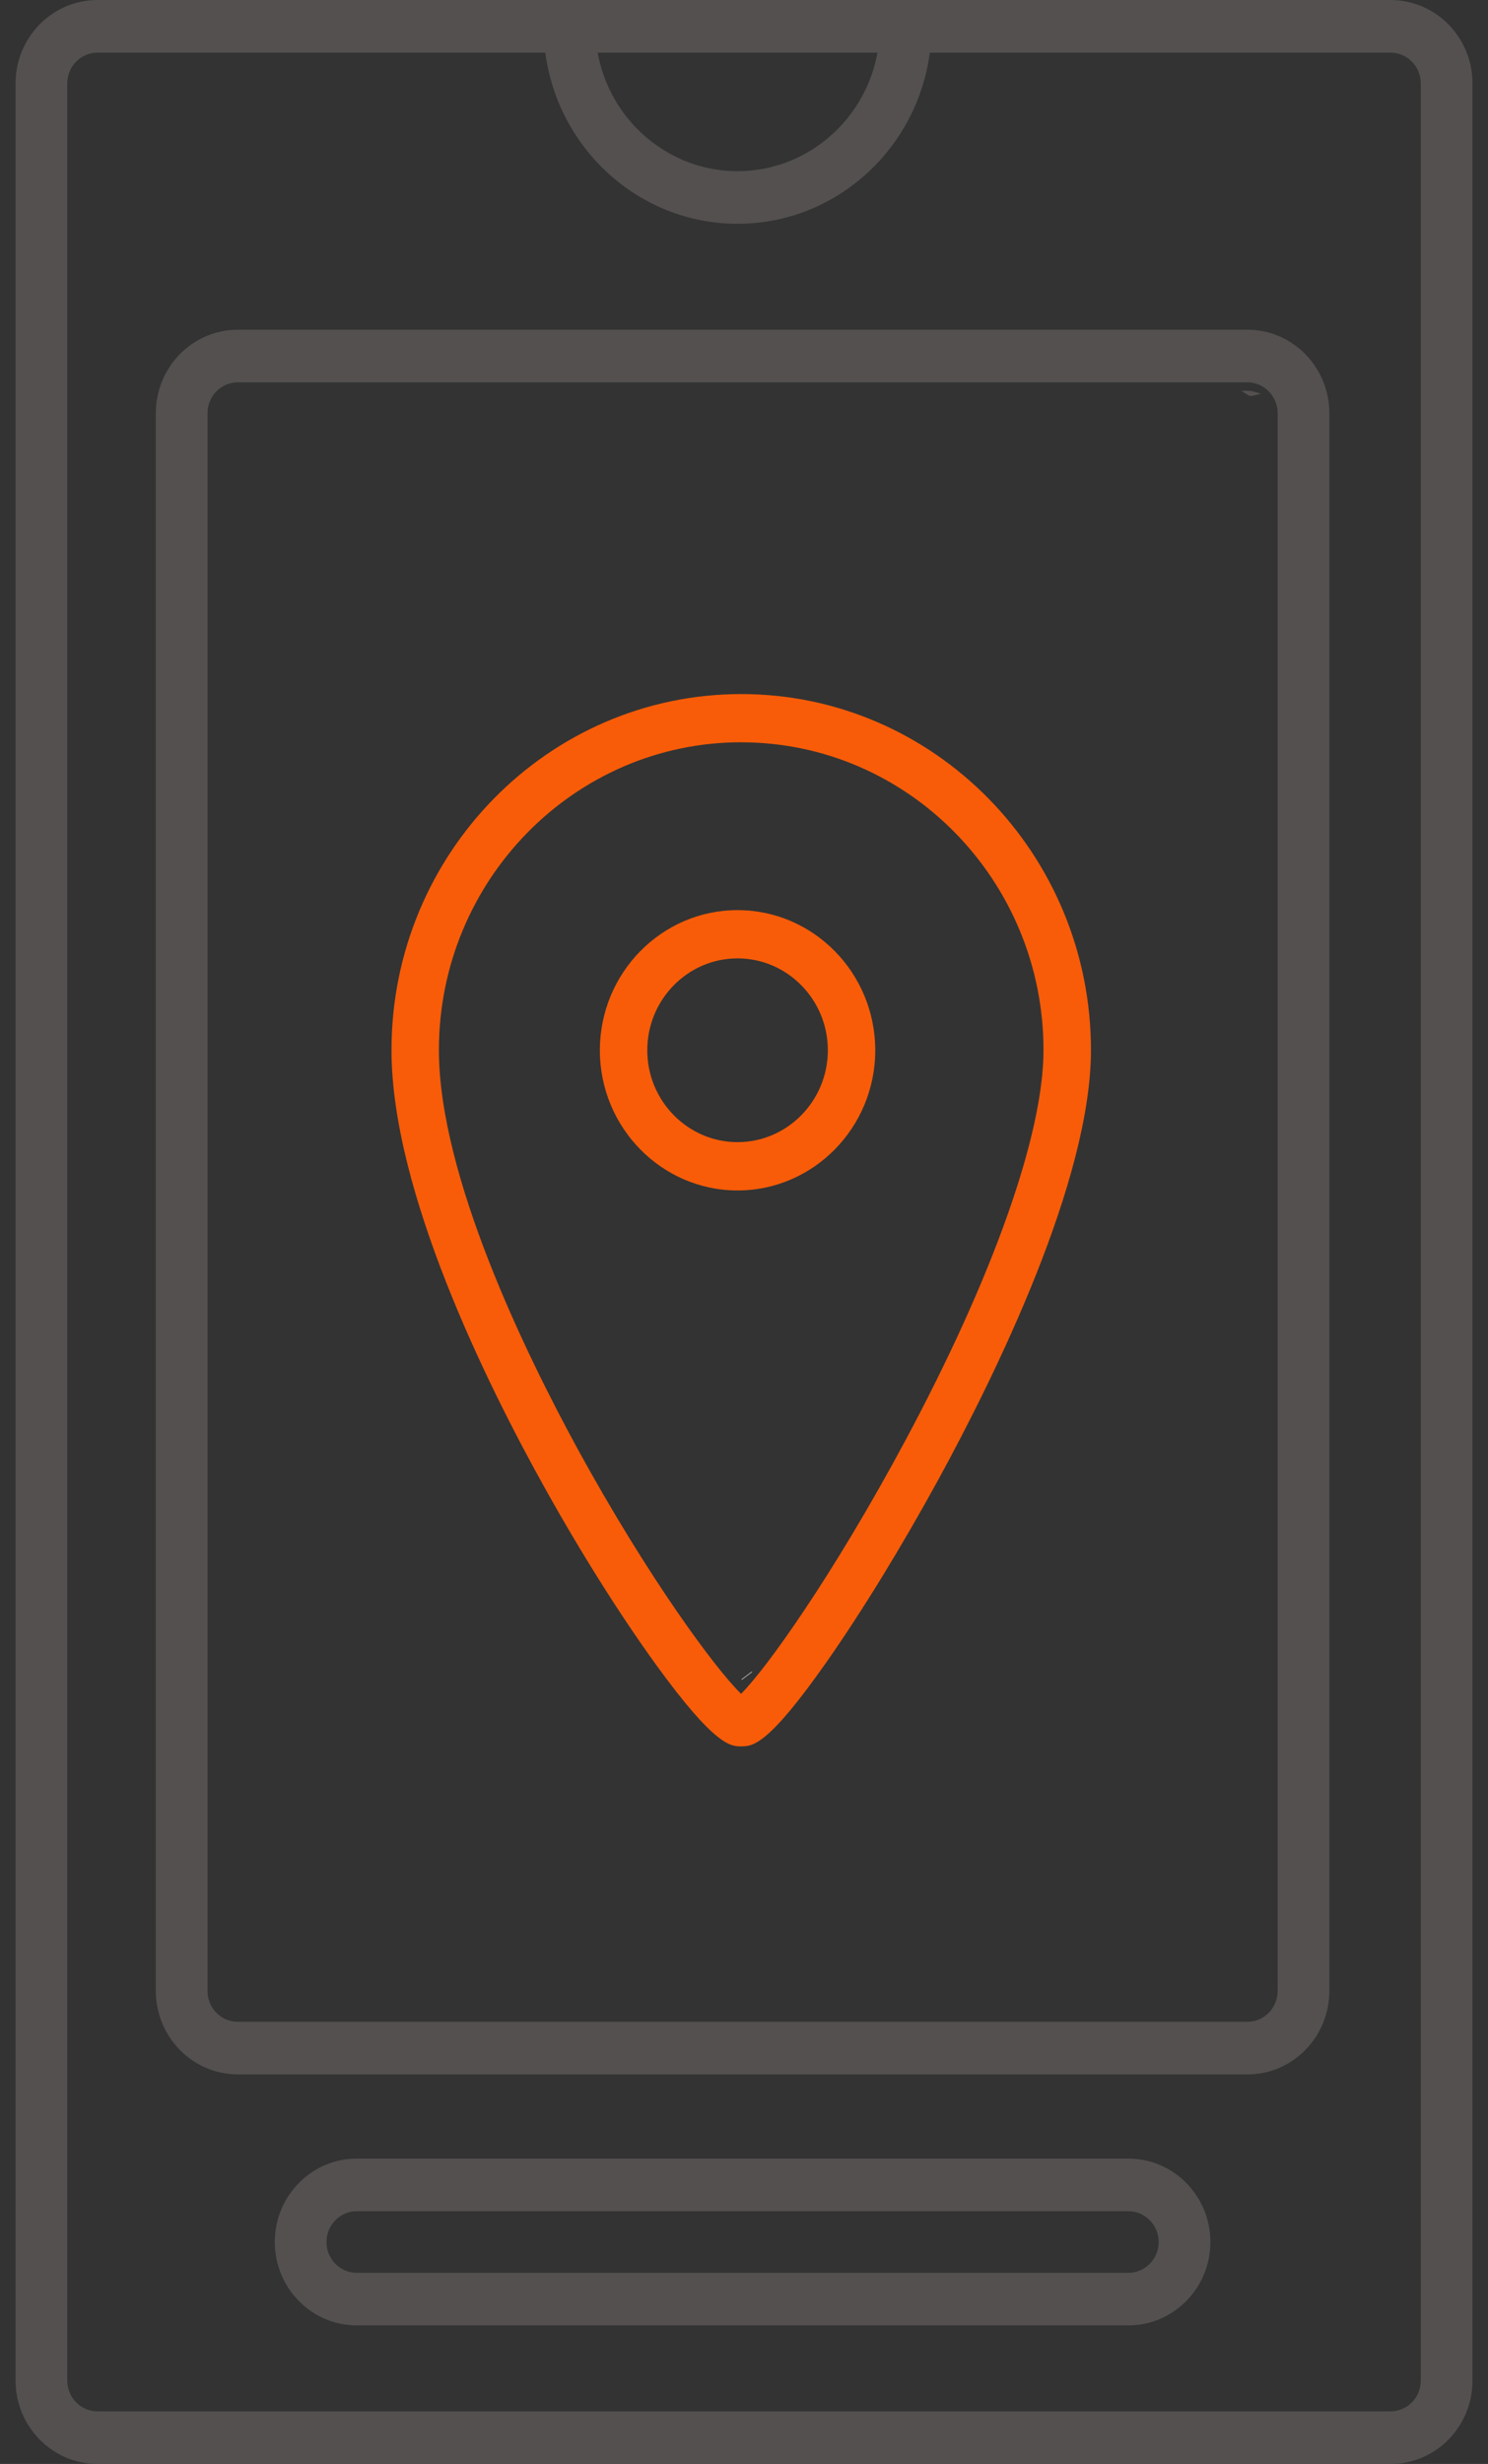 <svg width="29" height="48" viewBox="0 0 29 48" fill="none" xmlns="http://www.w3.org/2000/svg">
<rect x="0" y="0" width="29" height="48" fill="#333333" stroke="none"/>
<g clip-path="url(#clip0_1065_1089)">
<path d="M24.412 7.667L24.404 7.666C24.391 7.661 24.362 7.66 24.342 7.656H24.335C24.356 7.67 24.386 7.673 24.412 7.668V7.667Z" fill="#53504F"/>
<path d="M24.387 7.713C24.36 7.713 24.333 7.706 24.312 7.691L24.191 7.613H24.35C24.358 7.615 24.367 7.616 24.377 7.617C24.392 7.619 24.408 7.621 24.416 7.624L24.578 7.671L24.421 7.709C24.41 7.711 24.398 7.712 24.387 7.712V7.713Z" fill="#53504F"/>
<path d="M14.653 32.564L14.45 32.717L14.456 32.724L14.658 32.572L14.653 32.564Z" fill="white"/>
<path d="M17.974 15.906C17.959 15.894 17.942 15.882 17.927 15.87L17.9 15.848C17.923 15.87 18.021 15.941 17.974 15.906Z" fill="#53504F"/>
<path d="M14.374 23.191C12.895 23.191 11.691 21.966 11.691 20.461C11.691 18.955 12.895 17.73 14.374 17.73C15.854 17.73 17.058 18.955 17.058 20.461C17.058 21.966 15.854 23.191 14.374 23.191ZM14.374 18.67C13.404 18.67 12.615 19.473 12.615 20.46C12.615 21.446 13.405 22.25 14.374 22.25C15.344 22.25 16.134 21.446 16.134 20.46C16.134 19.473 15.344 18.67 14.374 18.67Z" fill="#F85C08"/>
<path d="M14.446 34.021C14.244 34.021 13.939 34.021 12.788 32.433C12.088 31.467 11.313 30.236 10.607 28.967C9.495 26.971 7.63 23.211 7.63 20.456C7.63 16.631 10.688 13.521 14.446 13.521C18.204 13.521 21.262 16.632 21.262 20.456C21.262 22.998 19.401 26.784 18.293 28.814C17.578 30.121 16.805 31.384 16.114 32.37C14.958 34.02 14.663 34.02 14.446 34.02V34.021ZM14.446 14.46C11.197 14.46 8.554 17.149 8.554 20.455C8.554 22.906 10.244 26.367 11.25 28.212C12.628 30.735 13.951 32.521 14.443 32.997C14.928 32.515 16.224 30.711 17.646 28.06C19.356 24.869 20.337 22.097 20.337 20.456C20.337 17.15 17.695 14.461 14.446 14.461V14.46Z" fill="#F85C08"/>
<path d="M24.311 40.411H4.634C3.753 40.411 3.037 39.682 3.037 38.786V8.048C3.037 7.152 3.753 6.423 4.634 6.423H24.311C25.192 6.423 25.908 7.152 25.908 8.048V38.787C25.908 39.683 25.192 40.412 24.311 40.412V40.411ZM4.634 7.449C4.309 7.449 4.045 7.717 4.045 8.048V38.787C4.045 39.117 4.308 39.386 4.634 39.386H24.311C24.635 39.386 24.9 39.118 24.9 38.787V8.048C24.9 7.718 24.636 7.449 24.311 7.449H4.634Z" fill="#53504F"/>
<path d="M21.992 45.301H6.952C6.072 45.301 5.355 44.572 5.355 43.676C5.355 42.78 6.072 42.051 6.952 42.051H21.992C22.873 42.051 23.59 42.78 23.59 43.676C23.59 44.572 22.873 45.301 21.992 45.301ZM6.952 43.077C6.628 43.077 6.363 43.346 6.363 43.677C6.363 44.007 6.627 44.276 6.952 44.276H21.992C22.317 44.276 22.581 44.007 22.581 43.677C22.581 43.346 22.318 43.077 21.992 43.077H6.952Z" fill="#53504F"/>
<path d="M27.101 48H1.9C1.019 48 0.303 47.271 0.303 46.375V1.625C0.303 0.729 1.019 0 1.9 0H27.101C27.982 0 28.698 0.729 28.698 1.625V46.376C28.698 47.272 27.982 48.001 27.101 48.001V48ZM1.9 1.026C1.576 1.026 1.311 1.294 1.311 1.625V46.376C1.311 46.706 1.575 46.975 1.9 46.975H27.101C27.425 46.975 27.69 46.707 27.69 46.376V1.625C27.69 1.295 27.426 1.026 27.101 1.026H1.9Z" fill="#53504F"/>
<path d="M14.374 4.36C12.29 4.36 10.594 2.634 10.594 0.513H11.602C11.602 2.069 12.845 3.334 14.374 3.334C15.903 3.334 17.147 2.069 17.147 0.513H18.155C18.155 2.634 16.459 4.36 14.374 4.36Z" fill="#53504F"/>
</g>
<defs>
<clipPath id="clip0_1065_1089">
<rect width="28.394" height="48" fill="white" transform="translate(0.303)"/>
</clipPath>
</defs>
</svg>
